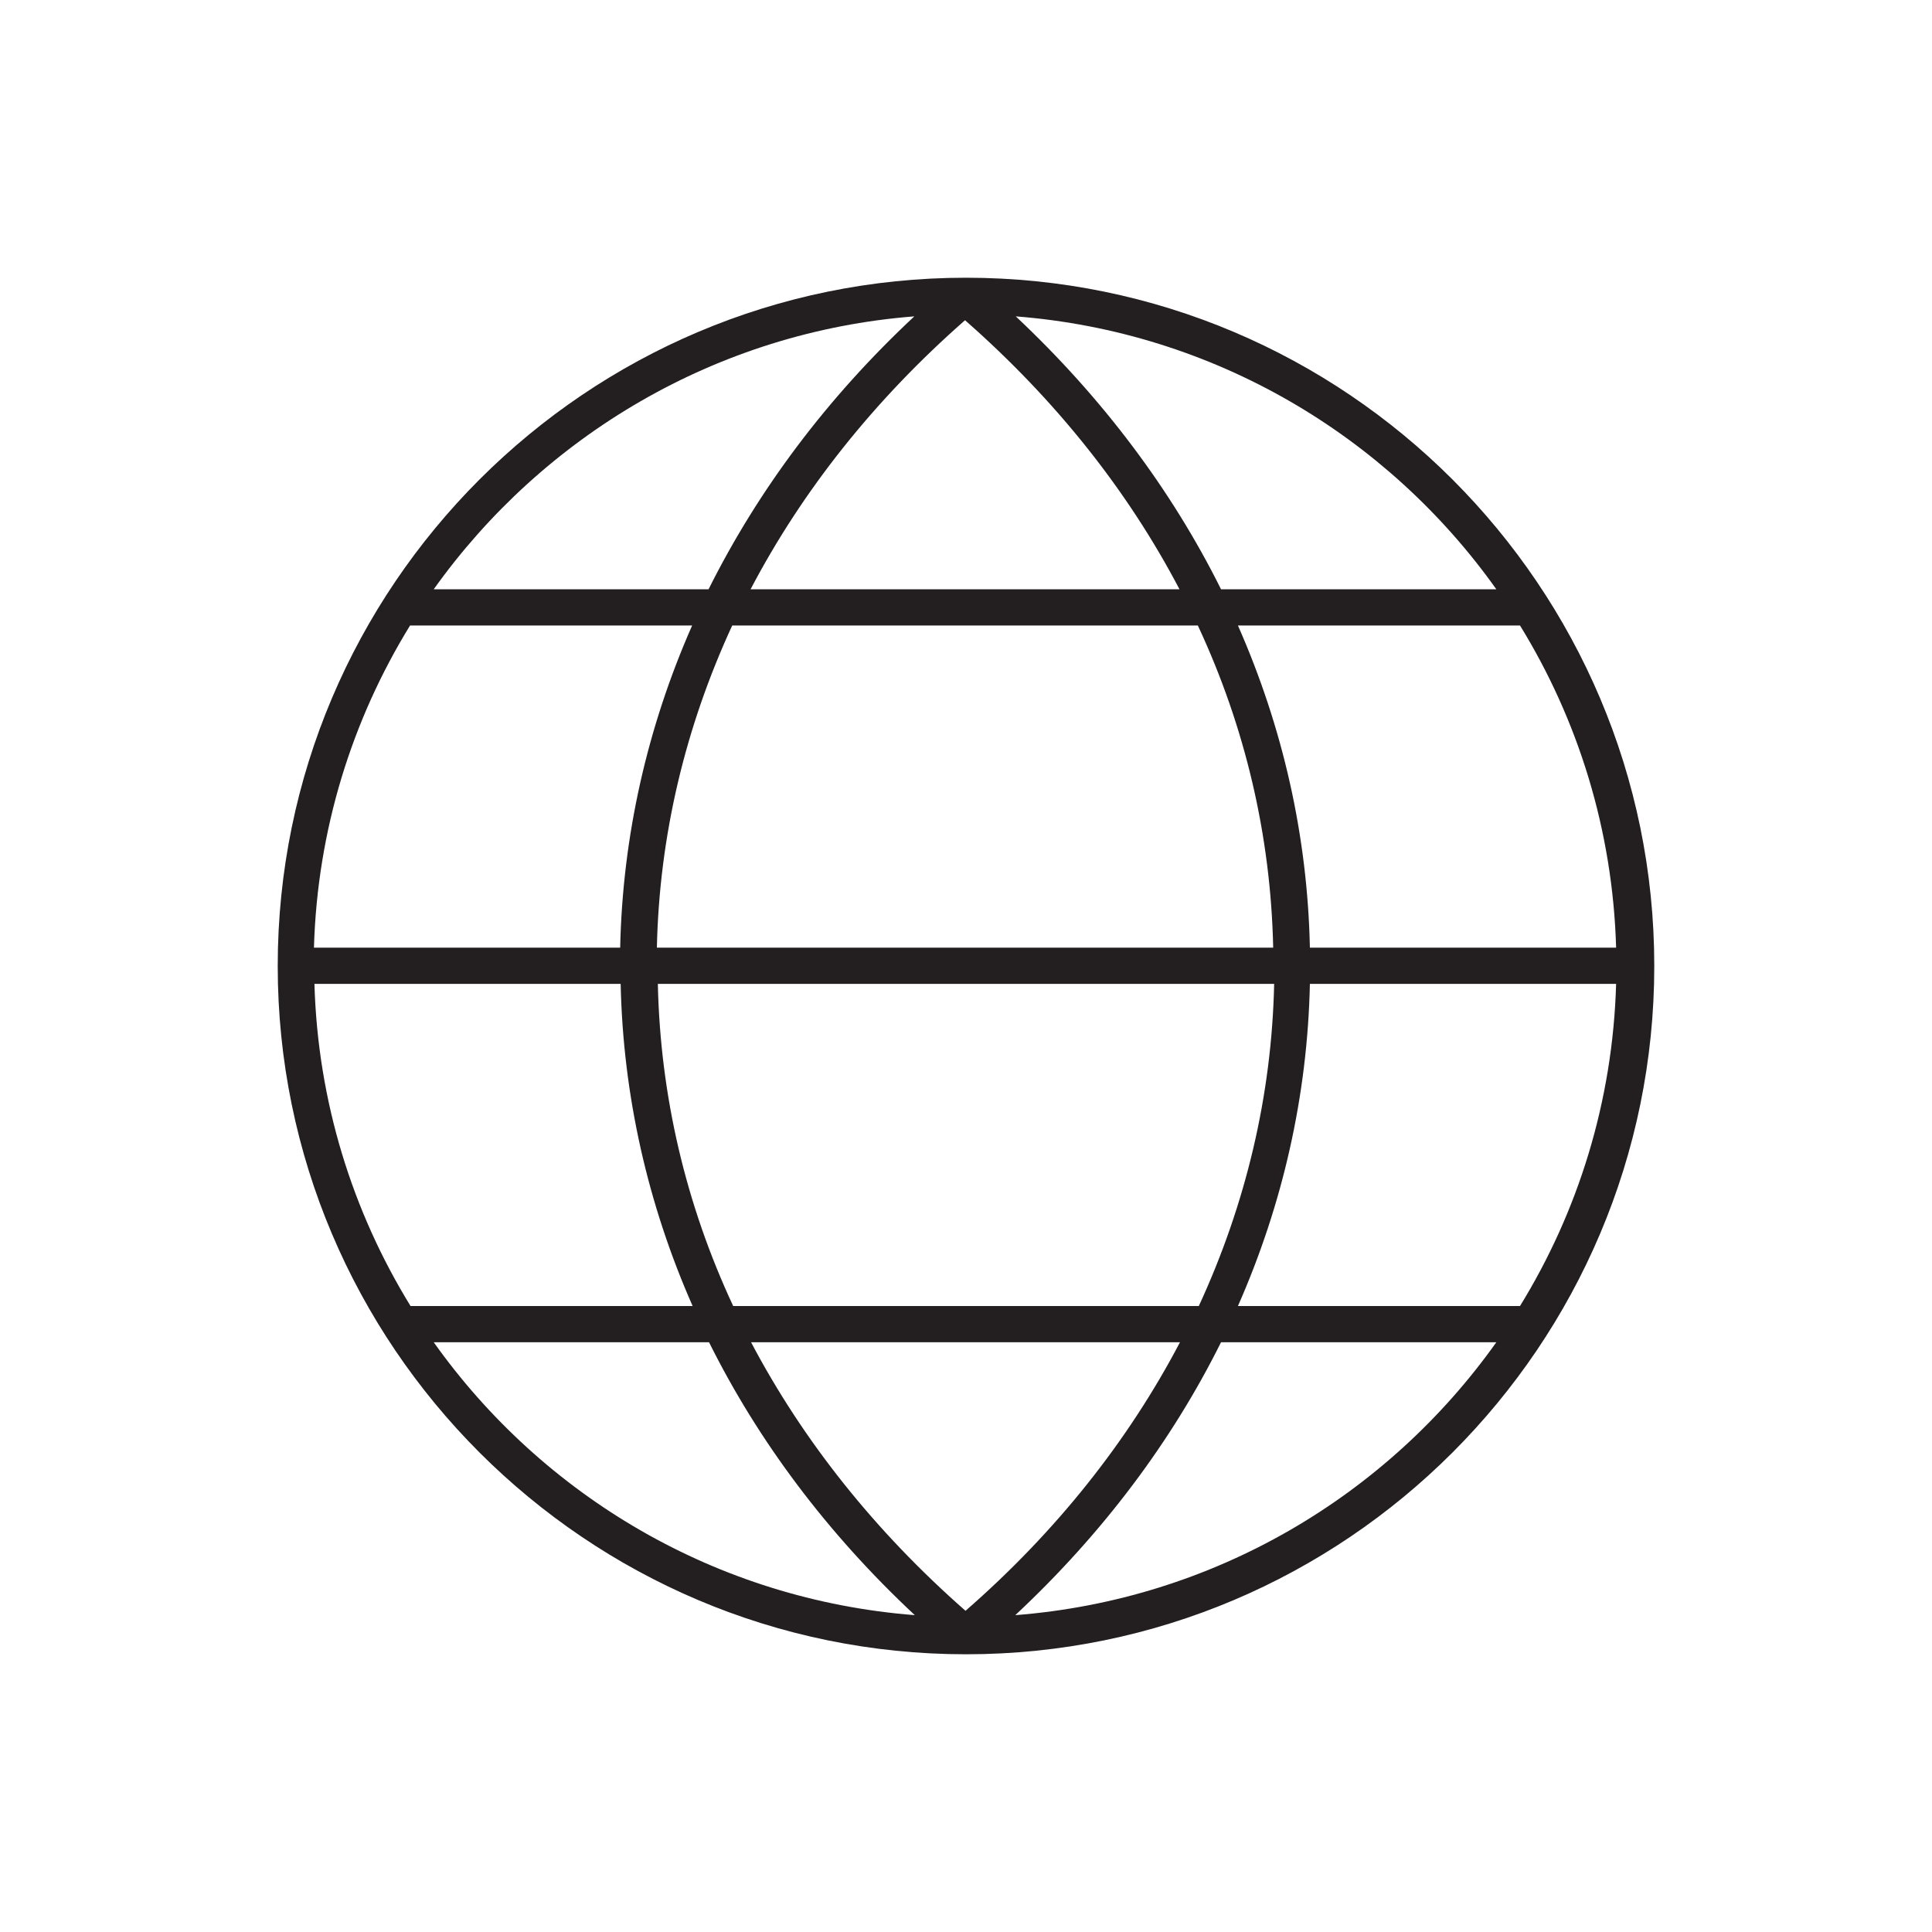 <svg width="40" height="40" viewBox="0 0 40 40" fill="none" xmlns="http://www.w3.org/2000/svg">
<path d="M20 5.75C12.14 5.75 5.75 12.14 5.75 20C5.75 27.86 12.14 34.25 20 34.25C27.86 34.25 34.25 27.86 34.25 20C34.25 12.14 27.86 5.75 20 5.75ZM15.18 27.04C14.2 24.94 13.67 22.69 13.62 20.37H26.38C26.33 22.69 25.79 24.94 24.82 27.04H15.19H15.18ZM24.43 27.79C23.36 29.83 21.87 31.71 19.99 33.35C18.11 31.7 16.62 29.82 15.55 27.79H24.43ZM6.51 20.37H12.85C12.9 22.68 13.41 24.93 14.34 27.04H8.5C7.3 25.09 6.58 22.81 6.51 20.37ZM24.8 12.95C25.78 15.05 26.31 17.3 26.36 19.62H13.6C13.65 17.3 14.19 15.05 15.16 12.95H24.79H24.8ZM15.54 12.2C16.61 10.16 18.1 8.28 19.98 6.63C21.86 8.28 23.35 10.16 24.42 12.2H15.54ZM12.84 19.62H6.5C6.57 17.18 7.29 14.9 8.49 12.95H14.33C13.4 15.06 12.89 17.31 12.84 19.62ZM27.12 20.37H33.46C33.39 22.81 32.67 25.09 31.47 27.04H25.63C26.56 24.93 27.07 22.68 27.12 20.37ZM27.12 19.62C27.07 17.3 26.56 15.06 25.63 12.95H31.47C32.67 14.9 33.39 17.18 33.46 19.62H27.12ZM30.98 12.2H25.28C24.26 10.15 22.83 8.24 21.03 6.55C25.13 6.87 28.72 9.02 30.98 12.2ZM18.93 6.55C17.12 8.24 15.7 10.14 14.67 12.2H8.98C11.24 9.03 14.83 6.87 18.93 6.55ZM8.98 27.79H14.68C15.7 29.84 17.13 31.75 18.94 33.44C14.83 33.12 11.24 30.97 8.98 27.79ZM21.02 33.44C22.83 31.75 24.26 29.84 25.28 27.79H30.98C28.72 30.97 25.13 33.12 21.02 33.44Z" fill="#231F20"/>
</svg>
